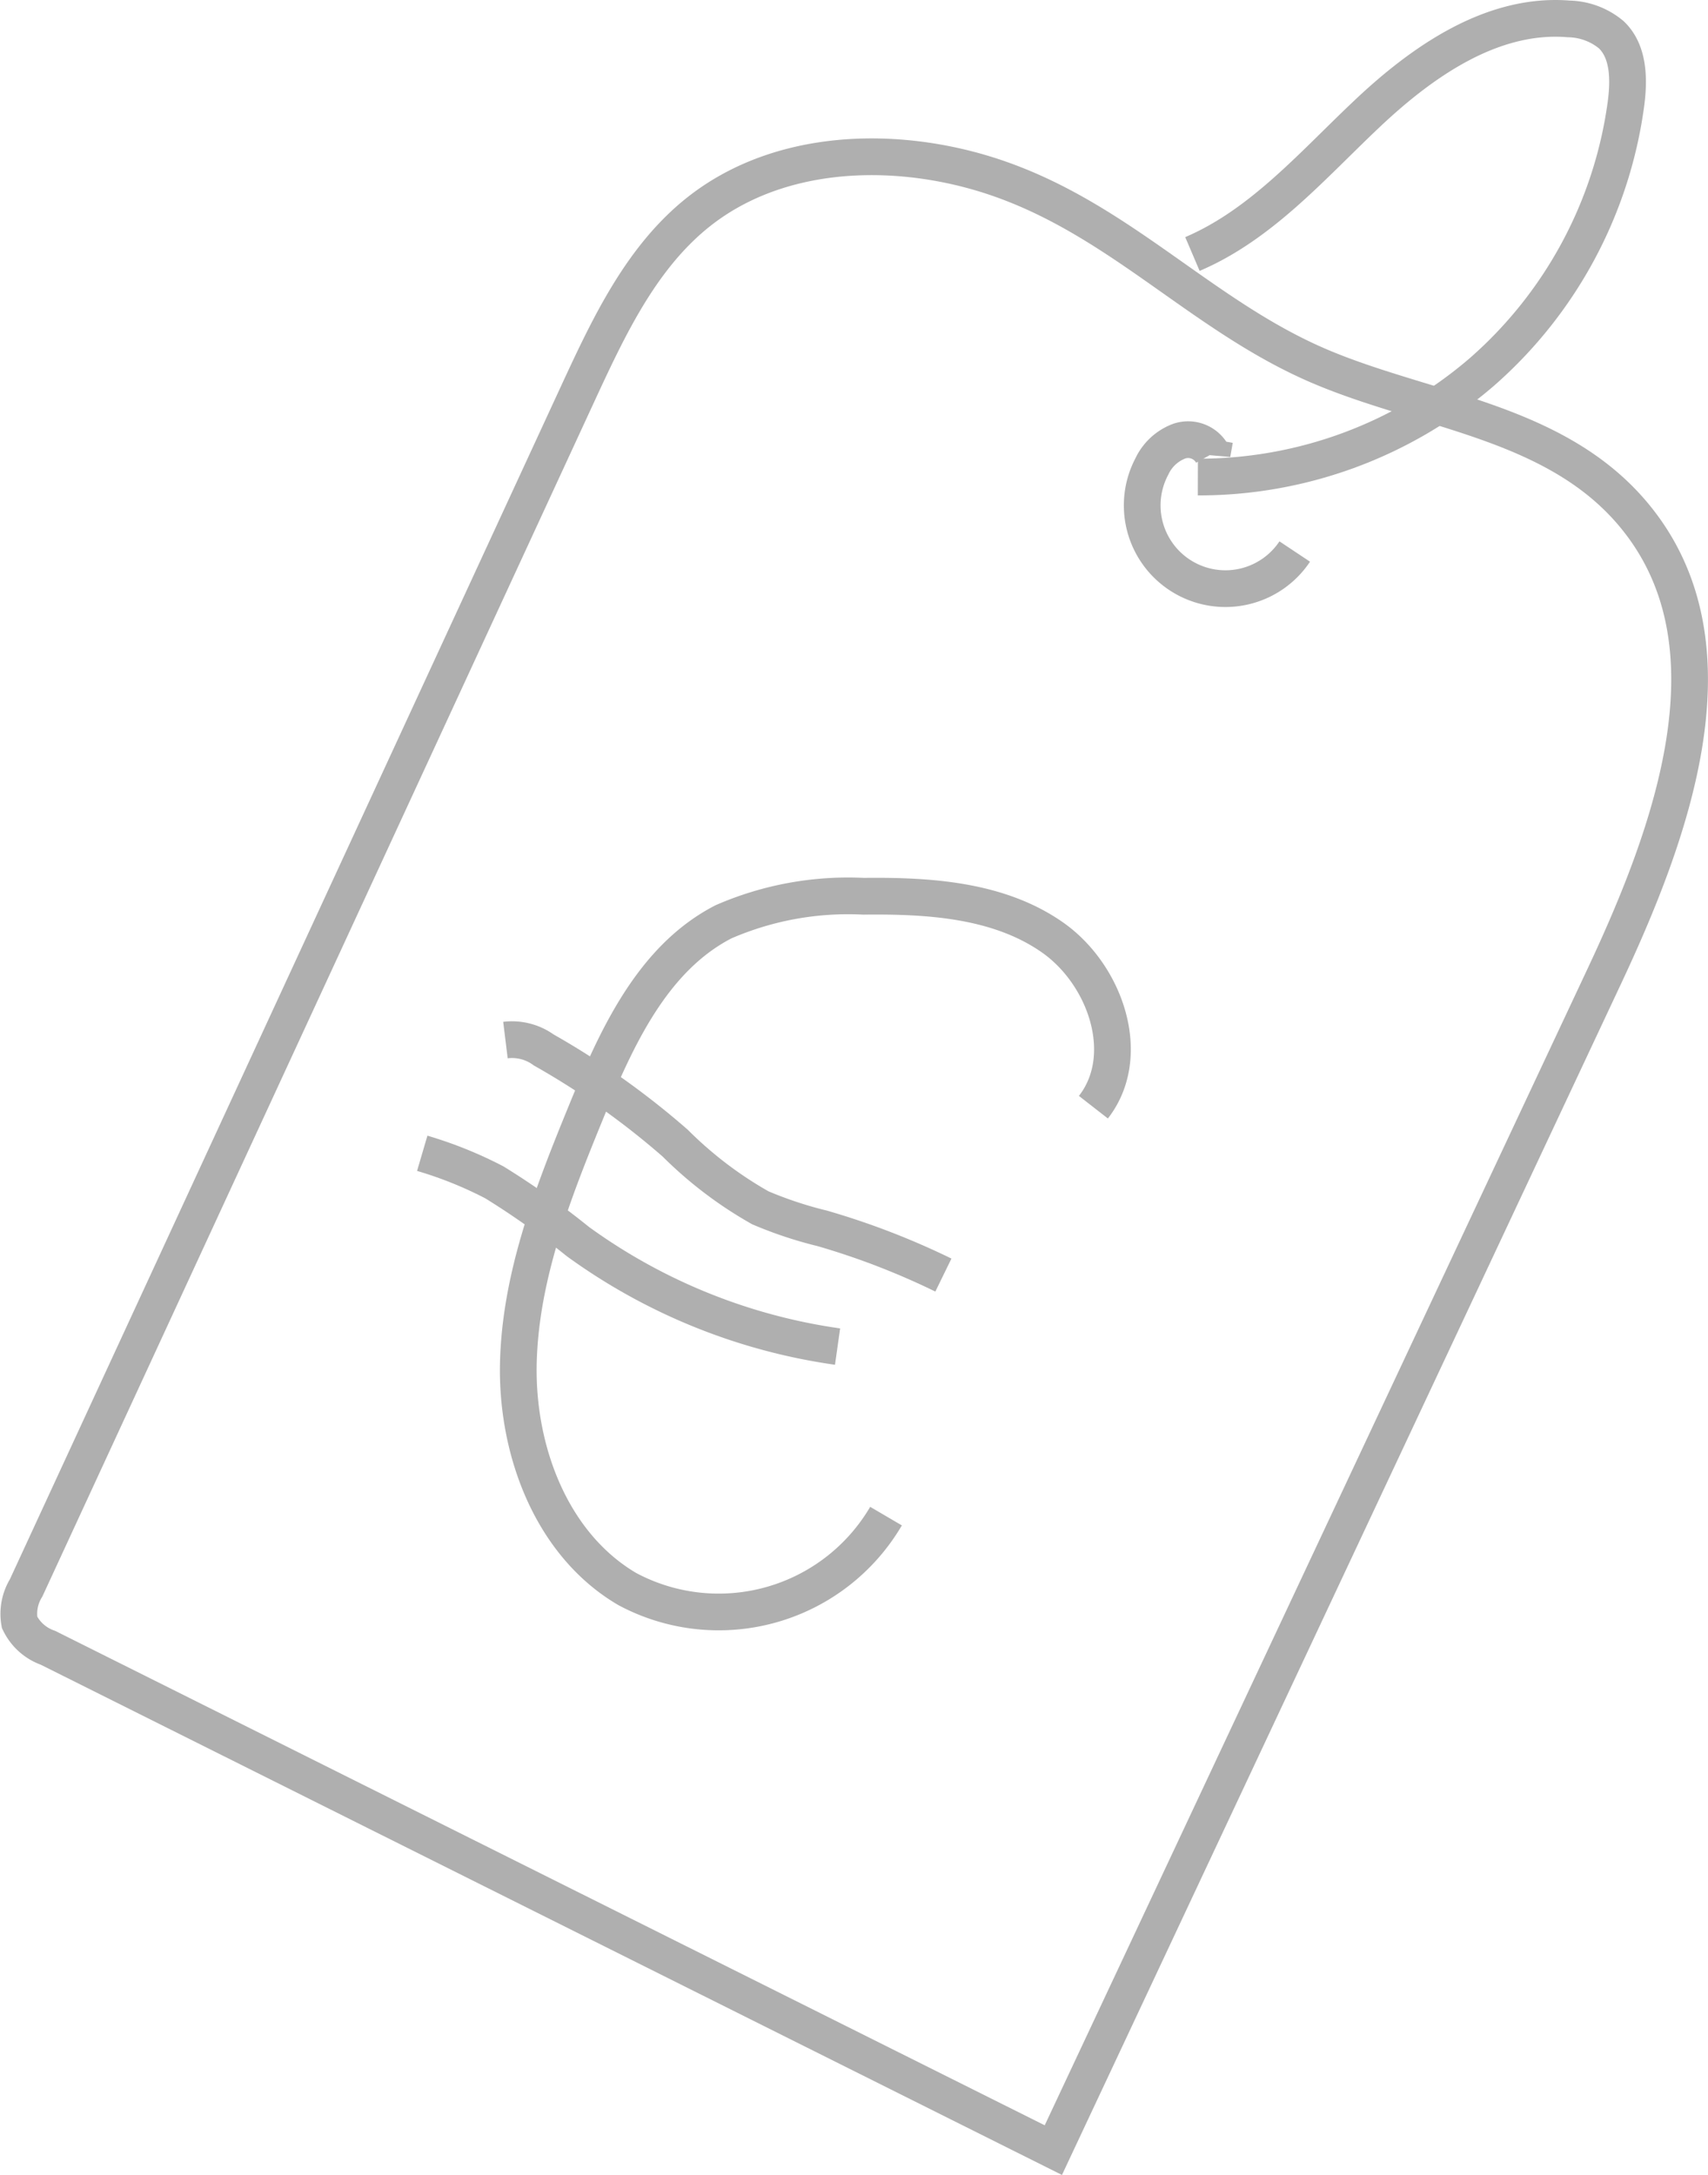 <svg xmlns="http://www.w3.org/2000/svg" viewBox="0 0 93.037 118.448"><defs><style>.cls-1{fill:none;stroke:#afafaf;stroke-miterlimit:10;stroke-width:2px;}</style></defs><g id="Layer_2" data-name="Layer 2"><g id="Layer_5" data-name="Layer 5"><path class="cls-1" d="M53.105,9.319c-5.05-1.4-10.872-1.056-15,2.179-3.127,2.451-4.9,6.2-6.568,9.8L1.423,86.48a2.7,2.7,0,0,0-.358,1.876,2.705,2.705,0,0,0,1.549,1.386L57.377,117.1,87.4,53.144c3.679-7.837,7.209-17.634,2.02-24.563C85.21,22.955,77.862,22.5,71.864,19.939,65.122,17.06,60.549,11.387,53.105,9.319Z"/><path class="cls-1" d="M66.165,23.943l-.137.77a1.5,1.5,0,0,0-1.787-.69,2.688,2.688,0,0,0-1.5,1.387,4.534,4.534,0,0,0,7.785,4.627"/><path class="cls-1" d="M65.249,25.981a23.611,23.611,0,0,0,15.5-5.749A23.608,23.608,0,0,0,88.568,5.659c.174-1.32.167-2.838-.793-3.761a3.731,3.731,0,0,0-2.322-.868c-4.118-.337-7.887,2.254-10.9,5.083s-5.8,6.1-9.6,7.721"/><path class="cls-1" d="M59.559,60.3c2.187-2.808.669-7.232-2.253-9.263s-6.7-2.266-10.26-2.225A17.023,17.023,0,0,0,39.417,50.2c-3.869,1.984-5.834,6.309-7.482,10.334-1.806,4.411-3.595,8.961-3.7,13.727s1.818,9.863,5.928,12.279a10.565,10.565,0,0,0,14.1-3.969"/><path class="cls-1" d="M27.532,56.644a2.939,2.939,0,0,1,2.087.54,43.325,43.325,0,0,1,7.16,5.074,21.549,21.549,0,0,0,4.637,3.521A21.752,21.752,0,0,0,44.793,66.9a41.044,41.044,0,0,1,6.595,2.543"/><path class="cls-1" d="M23,62.811a21.849,21.849,0,0,1,3.927,1.582,43.991,43.991,0,0,1,4.549,3.224,31.62,31.62,0,0,0,14.147,5.721"/></g></g></svg>
